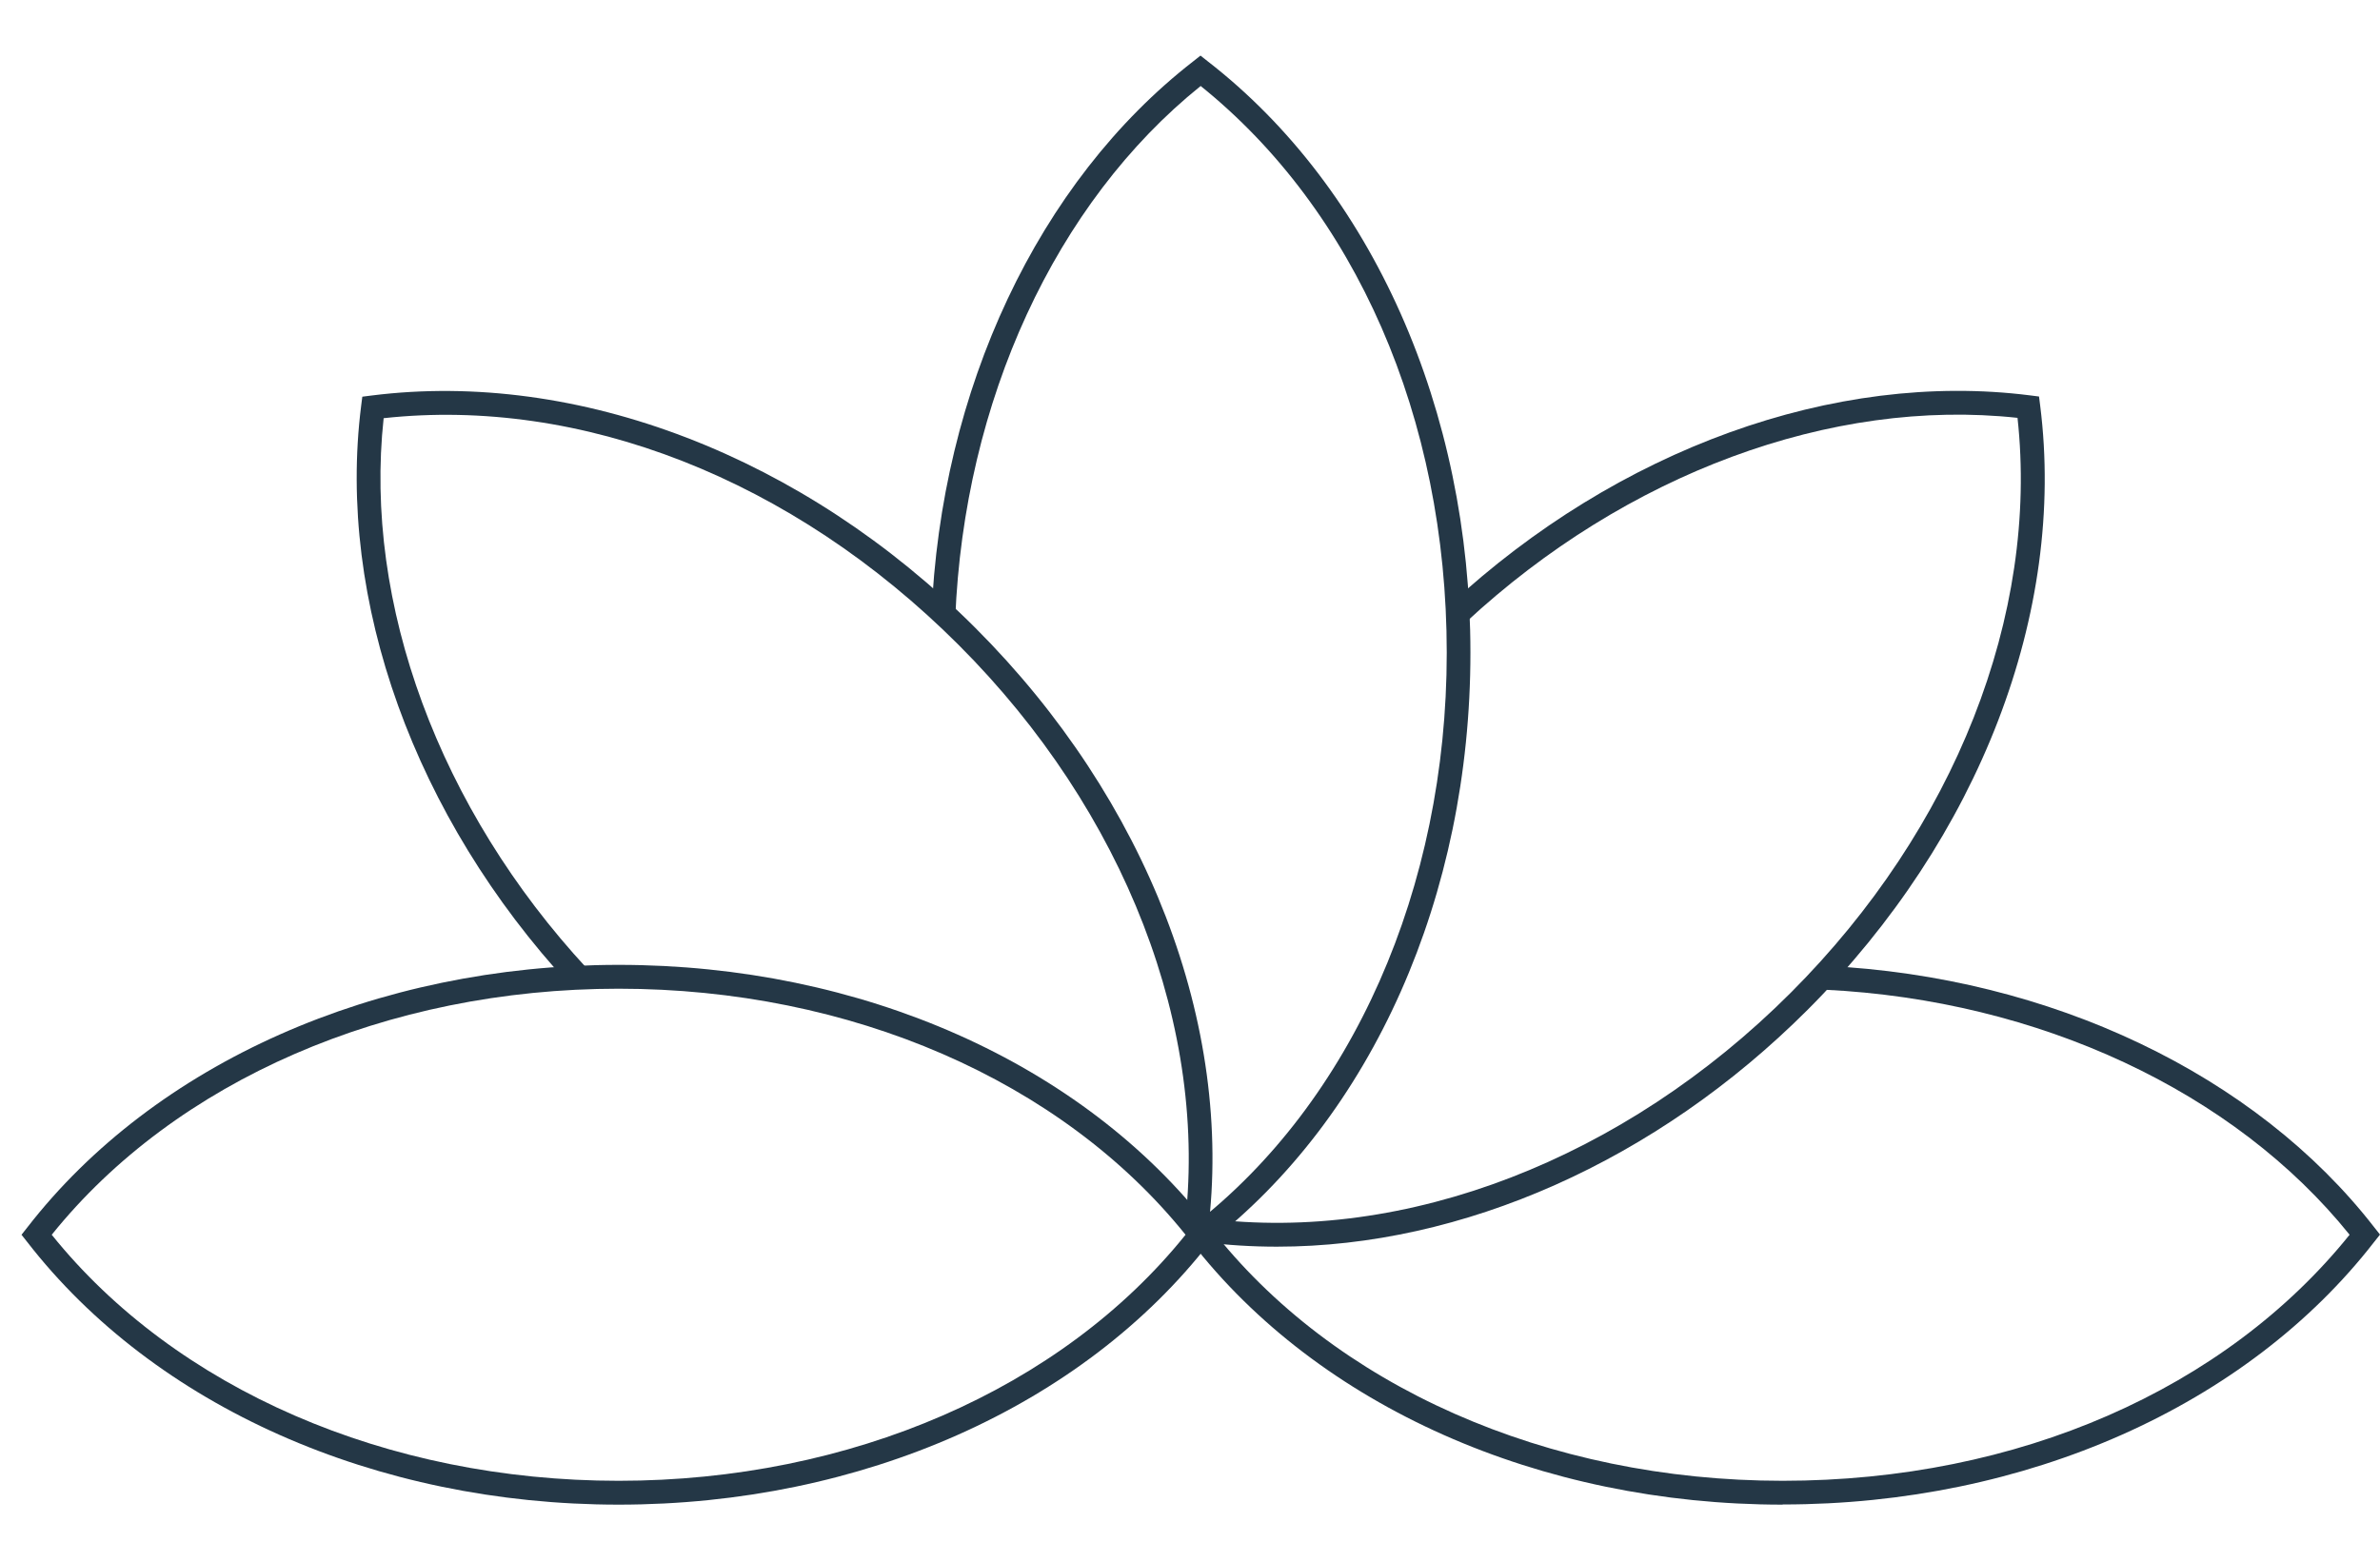 <svg xmlns="http://www.w3.org/2000/svg" id="Capa_1" viewBox="0 0 141.69 93"><defs><style>      .st0 {        fill: #243746;      }    </style></defs><path class="st0" d="M71.92,73.35l-1.41-.18c1.5-11.86-3.53-24.86-13.44-34.77s-22.51-14.78-34.23-13.5c-1.2,11.04,3.3,23.26,12.12,32.78l-1.04.96c-9.24-9.99-13.88-22.88-12.42-34.47l.07-.55.55-.07c12.29-1.55,25.73,3.62,35.95,13.84s15.4,23.66,13.84,35.95h0Z"></path><path class="st0" d="M76.01,74.23c-1.46,0-2.92-.09-4.36-.27l.18-1.41c11.86,1.5,24.86-3.52,34.78-13.44,9.76-9.76,14.78-22.51,13.5-34.23-11.08-1.2-23.3,3.32-32.84,12.17l-.96-1.04c10-9.27,22.91-13.94,34.53-12.47l.55.07.07.55c1.55,12.29-3.62,25.73-13.84,35.96-9.02,9.02-20.56,14.11-31.59,14.11h-.02Z"></path><path class="st0" d="M71.91,74.08l-.87-1.12c9.45-7.33,15.09-20.07,15.09-34.09s-5.47-26.37-14.65-33.75c-8.64,6.95-14.09,18.75-14.61,31.69l-1.42-.06c.54-13.57,6.37-25.94,15.59-33.1l.43-.34.43.34c9.79,7.59,15.64,20.76,15.64,35.21s-5.84,27.62-15.64,35.21h.01Z"></path><path class="st0" d="M36.83,89.59c-14.45,0-27.62-5.85-35.21-15.64l-.34-.43.34-.43c7.59-9.79,20.76-15.64,35.21-15.64s27.62,5.85,35.21,15.64l.34.43-.34.43c-7.59,9.79-20.76,15.64-35.21,15.64ZM3.08,73.52c7.38,9.18,19.95,14.65,33.75,14.65s26.37-5.47,33.75-14.65c-7.38-9.18-19.95-14.65-33.75-14.65s-26.37,5.47-33.75,14.65Z"></path><path class="st0" d="M106.13,89.59c-14.45,0-27.62-5.85-35.21-15.64l1.12-.87c7.33,9.45,20.07,15.09,34.09,15.09s26.37-5.47,33.75-14.65c-6.86-8.53-18.49-13.97-31.25-14.59l.07-1.42c13.38.65,25.59,6.47,32.65,15.57l.34.43-.34.43c-7.59,9.79-20.76,15.64-35.21,15.64h-.01Z"></path></svg>